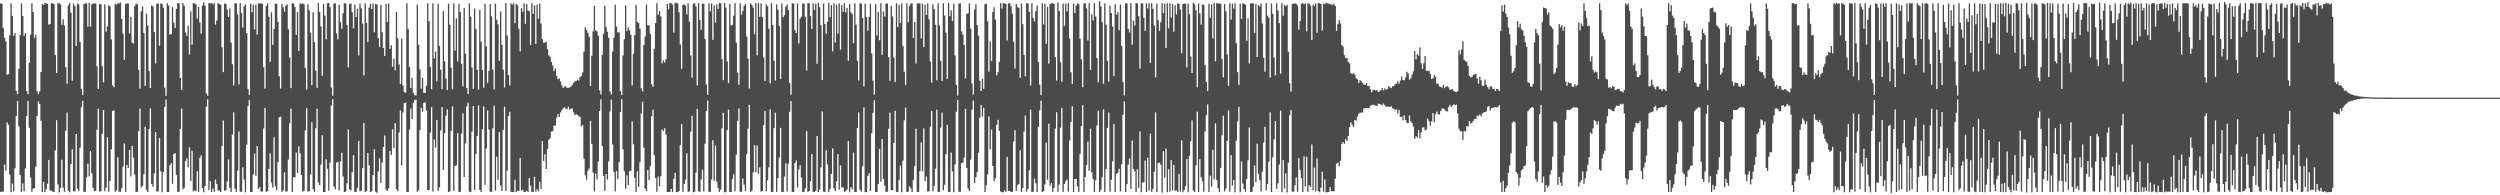 <?xml version="1.0" encoding="UTF-8"?>
<svg xmlns="http://www.w3.org/2000/svg" width="1920" height="150">
  <path d="M0 2.551h1v144.760H0zM1 2.948h1v144.459H1zM2 21.425h1v125.550H2zM3 28.921h1v97.563H3zM4 31.786h1v99.114H4zM5 57.455h1v36.546H5zM6 56.935h1v39.005H6zM7 27.075h1v107.030H7zM8 2.635h1v144.994H8zM9 12.176h1v128.799H9zM10 27.500h1v119.398H10zM11 25.405h1v103.906H11zM12 69.845h1v19.273H12zM13 72.302h1v5.301H13zM14 52.972h1v44.093H14zM15 26.951h1v107.416H15zM16 2.650h1v144.769H16zM17 12.363h1v128.498H17zM18 27.477h1v119.353H18zM19 25.421h1v103.903H19zM20 69.822h1v19.325H20zM21 72.295h1v5.321H21zM22 48.169h1v49.959H22zM23 26.659h1v109.545H23zM24 2.544h1v144.876H24zM25 9.219h1v135.681H25zM26 28.938h1v115.520H26zM27 26.613h1v101.260H27zM28 69.915h1v19.183H28zM29 72.330h1v5.515H29zM30 70.111h1v9.670H30zM31 55.335h1v37.462H31zM32 3.103h1v144.300H32zM33 3.718h1v135.950H33zM34 2.365h1v145.180H34zM35 2.555h1v142.676H35zM36 2.972h1v138.114H36zM37 18.975h1v103.827H37zM38 18.447h1v127.901H38zM39 2.439h1v143.909H39zM40 2.588h1v144.543H40zM41 3.147h1v144.260H41zM42 42.235h1v73.234H42zM43 56.064h1v36.231H43zM44 2.520h1v139.114H44zM45 2.379h1v145.451H45zM46 3.372h1v140.874H46zM47 19.004h1v103.659H47zM48 14.816h1v129.315H48zM49 19.634h1v127.719H49zM50 51.614h1v48.767H50zM51 64.186h1v22.249H51zM52 4.211h1v142.335H52zM53 2.498h1v145.175H53zM54 9.741h1v116.248H54zM55 62.006h1v52.637H55zM56 2.723h1v144.192H56zM57 4.710h1v142.352H57zM58 35.250h1v67.681H58zM59 2.757h1v142.072H59zM60 3.433h1v143.417H60zM61 32.271h1v81.197H61zM62 68.181h1v14.142H62zM63 72.978h1v4.546H63zM64 3.099h1v144.280H64zM65 2.560h1v144.739H65zM66 2.620h1v133.640H66zM67 20.394h1v105.338H67zM68 2.253h1v133.203H68zM69 20.429h1v95.556H69zM70 3.399h1v129.680H70zM71 2.691h1v141.584H71zM72 2.563h1v144.386H72zM73 2.735h1v143.864H73zM74 50.907h1v48.802H74zM75 68.303h1v15.178H75zM76 3.239h1v144.027H76zM77 3.250h1v143.404H77zM78 50.795h1v51.943H78zM79 63.219h1v21.325H79zM80 3.420h1v143.475H80zM81 24.254h1v119.890H81zM82 20.266h1v85.139H82zM83 4.093h1v143.179H83zM84 4.891h1v134.027H84zM85 30.260h1v84.481H85zM86 65.641h1v19.503H86zM87 66.934h1v17.875H87zM88 2.948h1v144.362H88zM89 3.698h1v142.394H89zM90 2.591h1v118.183H90zM91 2.580h1v144.721H91zM92 1.950h1v145.355H92zM93 14.486h1v130.151H93zM94 25.774h1v102.264H94zM95 45.997h1v64.203H95zM96 3.232h1v144.096H96zM97 2.513h1v124.193H97zM98 2.605h1v126.400H98zM99 25.698h1v89.555H99zM100 13.043h1v122.355H100zM101 32.692h1v79.351H101zM102 33.427h1v87.623H102zM103 4.744h1v129.348H103zM104 2.670h1v144.878H104zM105 3.311h1v143.999H105zM106 53.566h1v47.158H106zM107 68.099h1v15.219H107zM108 8.713h1v135.316H108zM109 4.965h1v137.754H109zM110 25.275h1v108.439H110zM111 65.930h1v31.395H111zM112 10.383h1v135.340H112zM113 19.635h1v127.827H113zM114 54.644h1v44.414H114zM115 67.567h1v15.621H115zM116 4.248h1v137.138H116zM117 4.937h1v138.478H117zM118 24.701h1v108.472H118zM119 48.682h1v52.872H119zM120 2.941h1v144.121H120zM121 2.673h1v144.395H121zM122 35.105h1v70.943H122zM123 2.605h1v129.049H123zM124 3.049h1v144.652H124zM125 5.881h1v126.177H125zM126 67.332h1v14.747H126zM127 73.647h1v2.855H127zM128 2.449h1v144.986H128zM129 4.267h1v143.185H129zM130 26.629h1v100.276H130zM131 26.187h1v99.052H131zM132 5.428h1v135.756H132zM133 17.381h1v100.946H133zM134 21.433h1v96.164H134zM135 6.848h1v127.401H135zM136 2.456h1v144.835H136zM137 2.511h1v144.750H137zM138 59.857h1v39.097H138zM139 69.139h1v14.292H139zM140 2.313h1v143.116H140zM141 4.419h1v139.853H141zM142 24.939h1v98.791H142zM143 27.568h1v93.979H143zM144 19.767h1v108.780H144zM145 41.886h1v71.272H145zM146 8.769h1v130.169H146zM147 34.313h1v81.433H147zM148 2.537h1v144.440H148zM149 2.579h1v143.661H149zM150 3.314h1v143.435H150zM151 14.147h1v117.231H151zM152 5.350h1v141.958H152zM153 17.352h1v103.875H153zM154 25.917h1v93.375H154zM155 4.314h1v140.042H155zM156 1.904h1v145.826H156zM157 4.401h1v138.485H157zM158 71.713h1v10.196H158zM159 73.491h1v2.870H159zM160 2.348h1v143.672H160zM161 2.552h1v136.578H161zM162 2.367h1v145.126H162zM163 3.397h1v141.404H163zM164 2.381h1v144.759H164zM165 18.925h1v118.995H165zM166 15.781h1v125.434H166zM167 2.543h1v143.788H167zM168 2.988h1v143.168H168zM169 3.703h1v143.735H169zM170 36.366h1v75.714H170zM171 55.404h1v37.221H171zM172 2.698h1v143.719H172zM173 3.019h1v143.164H173zM174 7.300h1v132.053H174zM175 12.969h1v109.519H175zM176 6.523h1v137.782H176zM177 32.843h1v114.569H177zM178 49.301h1v54.019H178zM179 65.490h1v20.794H179zM180 2.503h1v142.407H180zM181 2.599h1v144.799H181zM182 11.026h1v119.931H182zM183 64.938h1v36.106H183zM184 2.471h1v144.739H184zM185 10.001h1v137.500H185zM186 21.320h1v107.146H186zM187 4.881h1v133.112H187zM188 3.334h1v144.430H188zM189 25.514h1v85.649H189zM190 68.507h1v13.025H190zM191 72.972h1v3.797H191zM192 2.900h1v144.522H192zM193 9.368h1v138.102H193zM194 3.524h1v130.562H194zM195 22.652h1v95.256H195zM196 3.721h1v131.318H196zM197 26.598h1v85.531H197zM198 2.573h1v142.352H198zM199 2.650h1v141.112H199zM200 2.565h1v144.512H200zM201 3.134h1v143.890H201zM202 51.582h1v47.057H202zM203 68.024h1v14.929H203zM204 4.579h1v142.726H204zM205 2.582h1v144.205H205zM206 12.793h1v116.972H206zM207 47.495h1v70.264H207zM208 9.416h1v130.754H208zM209 34.488h1v109.526H209zM210 22.379h1v83.043H210zM211 2.638h1v140.432H211zM212 2.912h1v143.381H212zM213 16.772h1v107.805H213zM214 58.501h1v31.536H214zM215 68.037h1v21.529H215zM216 3.222h1v144.130H216zM217 5.685h1v140.375H217zM218 8.982h1v123.307H218zM219 4.435h1v142.573H219zM220 3.216h1v143.891H220zM221 22.486h1v99.965H221zM222 44.196h1v50.470H222zM223 67.706h1v15.754H223zM224 2.557h1v144.889H224zM225 2.544h1v133.414H225zM226 5.368h1v130.957H226zM227 26.792h1v90.338H227zM228 9.293h1v123.543H228zM229 39.059h1v73.347H229zM230 2.635h1v115.026H230zM231 3.103h1v131.243H231zM232 2.565h1v144.595H232zM233 3.337h1v143.293H233zM234 52.248h1v47.920H234zM235 68.762h1v14.312H235zM236 3.219h1v143.949H236zM237 7.890h1v138.976H237zM238 25.129h1v108.940H238zM239 65.457h1v28.458H239zM240 9.479h1v135.768H240zM241 32.408h1v114.882H241zM242 54.113h1v44.319H242zM243 67.423h1v16.044H243zM244 2.390h1v137.668H244zM245 9.164h1v132.900H245zM246 20.324h1v106.079H246zM247 58.214h1v45.595H247zM248 3.032h1v144.440H248zM249 12.053h1v135.464H249zM250 30.096h1v92.240H250zM251 2.565h1v127.024H251zM252 2.313h1v144.142H252zM253 5.582h1v119.230H253zM254 67.181h1v13.891H254zM255 73.596h1v2.456H255zM256 2.715h1v140.452H256zM257 2.541h1v142.783H257zM258 25.751h1v98.956H258zM259 30.188h1v94.002H259zM260 3.753h1v142.578H260zM261 16.994h1v106.990H261zM262 22.126h1v95.163H262zM263 10.136h1v125.413H263zM264 2.520h1v144.939H264zM265 2.627h1v144.519H265zM266 19.275h1v121.544H266zM267 51.782h1v47.637H267zM268 3.041h1v142.435H268zM269 2.757h1v143.575H269zM270 9.313h1v123.005H270zM271 21.734h1v97.468H271zM272 3.414h1v144.009H272zM273 13.165h1v134.209H273zM274 6.672h1v137.496H274zM275 42.479h1v65.838H275zM276 2.697h1v144.307H276zM277 6.405h1v139.966H277zM278 18.137h1v111.030H278zM279 57.944h1v36.394H279zM280 2.561h1v144.965H280zM281 17.643h1v129.107H281zM282 32.422h1v85.085H282zM283 5.865h1v121.132H283zM284 2.950h1v144.559H284zM285 7.012h1v139.886H285zM286 2.640h1v131.746H286zM287 24.847h1v89.746H287zM288 2.980h1v144.227H288zM289 3.415h1v144.596H289zM290 29.311h1v102.456H290zM291 36.099h1v85.449H291zM292 3.660h1v136.793H292zM293 24.734h1v100.150H293zM294 36.834h1v75.951H294zM295 42.998h1v61.095H295zM296 2.979h1v142.696H296zM297 16.855h1v129.764H297zM298 2.590h1v142.123H298zM299 37.514h1v78.325H299zM300 34.733h1v84.215H300zM301 51.256h1v48.047H301zM302 45.129h1v68.522H302zM303 54.001h1v40.501H303zM304 9.208h1v136.042H304zM305 29.400h1v117.588H305zM306 49.584h1v52.177H306zM307 64.501h1v20.261H307zM308 29.687h1v97.412H308zM309 65.618h1v20.743H309zM310 70.738h1v8.528H310zM311 71.175h1v7.667H311zM312 2.512h1v144.911H312zM313 22.364h1v125.002H313zM314 51.364h1v48.232H314zM315 67.596h1v15.702H315zM316 59.574h1v31.820H316zM317 71.287h1v7.651H317zM318 73.060h1v3.844H318zM319 73.347h1v3.199H319zM320 3.526h1v143.702H320zM321 34.423h1v111.644H321zM322 53.201h1v46.738H322zM323 68.105h1v14.725H323zM324 59.687h1v26.160H324zM325 71.299h1v7.634H325zM326 71.306h1v7.273H326zM327 65.736h1v19.030H327zM328 2.564h1v143.361H328zM329 16.305h1v129.683H329zM330 51.342h1v50.557H330zM331 68.481h1v13.913H331zM332 2.546h1v144.546H332zM333 44.849h1v62.303H333zM334 39.624h1v73.728H334zM335 62.478h1v29.653H335zM336 2.715h1v143.800H336zM337 35.158h1v108.690H337zM338 53.439h1v46.811H338zM339 68.485h1v13.635H339zM340 8.676h1v121.895H340zM341 47.097h1v55.110H341zM342 60.160h1v28.715H342zM343 69.147h1v14.833H343zM344 2.806h1v144.726H344zM345 18.981h1v127.865H345zM346 51.996h1v48.504H346zM347 68.578h1v13.114H347zM348 2.589h1v143.990H348zM349 38.882h1v88.597H349zM350 14.103h1v112.865H350zM351 47.301h1v54.996H351zM352 2.912h1v144.488H352zM353 9.309h1v138.048H353zM354 49.023h1v53.579H354zM355 66.303h1v20.733H355zM356 6.156h1v129.755H356zM357 41.144h1v68.887H357zM358 67.639h1v14.075H358zM359 72.181h1v6.639H359zM360 2.501h1v144.674H360zM361 12.753h1v134.820H361zM362 51.861h1v49.241H362zM363 68.216h1v13.184H363zM364 6.503h1v139.559H364zM365 22.339h1v95.824H365zM366 53.676h1v50.713H366zM367 68.685h1v12.249H367zM368 7.454h1v138.358H368zM369 31.965h1v115.489H369zM370 53.771h1v45.363H370zM371 67.322h1v14.433H371zM372 2.900h1v138.943H372zM373 35.586h1v78.524H373zM374 63.776h1v21.007H374zM375 54.426h1v45.104H375zM376 3.134h1v144.136H376zM377 12.540h1v134.876H377zM378 53.441h1v45.182H378zM379 68.681h1v12.520H379zM380 2.775h1v143.485H380zM381 15.197h1v105.180H381zM382 18.641h1v119.469H382zM383 46.804h1v54.511H383zM384 8.884h1v133.434H384zM385 34.444h1v112.183H385zM386 53.501h1v46.217H386zM387 67.143h1v14.812H387zM388 2.339h1v144.292H388zM389 27.223h1v103.856H389zM390 57.674h1v31.410H390zM391 65.491h1v20.393H391zM392 2.541h1v144.781H392zM393 3.570h1v143.919H393zM394 2.527h1v144.929H394zM395 17.786h1v120.375H395zM396 3.096h1v144.455H396zM397 4.037h1v142.461H397zM398 22.293h1v124.400H398zM399 39.511h1v81.804H399zM400 6.243h1v140.163H400zM401 9.021h1v136.717H401zM402 2.563h1v144.839H402zM403 18.266h1v129.050H403zM404 3.025h1v143.479H404zM405 8.183h1v139.246H405zM406 8.675h1v128.027H406zM407 34.532h1v107.889H407zM408 2.501h1v144.823H408zM409 10.795h1v136.744H409zM410 4.201h1v131.621H410zM411 33.784h1v113.353H411zM412 3.511h1v141.841H412zM413 14.391h1v132.511H413zM414 2.670h1v136.969H414zM415 18.063h1v127.095H415zM416 30.045h1v78.305H416zM417 32.902h1v90.719H417zM418 32.755h1v85.772H418zM419 32.005h1v97.765H419zM420 37.744h1v76.635H420zM421 42.450h1v64.856H421zM422 43.698h1v62.453H422zM423 47.470h1v53.626H423zM424 50.227h1v50.437H424zM425 54.590h1v41.881H425zM426 52.652h1v43.893H426zM427 58.197h1v32.163H427zM428 60.883h1v26.703H428zM429 60.174h1v29.744H429zM430 62.503h1v23.823H430zM431 65.537h1v19.138H431zM432 67.514h1v15.696H432zM433 66.490h1v15.795H433zM434 66.286h1v17.011H434zM435 67.490h1v16.450H435zM436 67.437h1v14.473H436zM437 67.181h1v16.947H437zM438 66.463h1v16.867H438zM439 65.265h1v18.120H439zM440 63.681h1v22.569H440zM441 62.582h1v25.726H441zM442 62.164h1v25.454H442zM443 61.157h1v27.150H443zM444 61.916h1v27.463H444zM445 59.161h1v30.593H445zM446 58.371h1v38.817H446zM447 55.598h1v40.464H447zM448 39.695h1v82.167H448zM449 20.980h1v113.680H449zM450 23.081h1v115.008H450zM451 25.094h1v106.182H451zM452 28.195h1v101.307H452zM453 66.049h1v26.769H453zM454 42.816h1v67.638H454zM455 24.054h1v108.498H455zM456 4.377h1v142.566H456zM457 23.275h1v110.169H457zM458 24.140h1v113.706H458zM459 27.407h1v96.699H459zM460 69.425h1v15.876H460zM461 72.466h1v3.931H461zM462 42.136h1v69.970H462zM463 25.960h1v109.040H463zM464 4.317h1v142.224H464zM465 20.792h1v112.848H465zM466 24.382h1v113.520H466zM467 29.051h1v94.907H467zM468 70.221h1v15.505H468zM469 72.545h1v3.934H469zM470 39.689h1v71.323H470zM471 29.000h1v103.031H471zM472 3.604h1v143.463H472zM473 20.437h1v110.984H473zM474 24.791h1v112.727H474zM475 25.012h1v99.471H475zM476 69.981h1v15.986H476zM477 72.930h1v3.177H477zM478 42.615h1v72.126H478zM479 30.017h1v101.518H479zM480 4.230h1v140.737H480zM481 23.920h1v110.735H481zM482 20.977h1v121.363H482zM483 23.286h1v108.229H483zM484 26.802h1v104.311H484zM485 65.648h1v27.591H485zM486 41.331h1v69.502H486zM487 26.871h1v109.698H487zM488 3.797h1v143.625H488zM489 16.889h1v114.577H489zM490 17.703h1v125.755H490zM491 21.921h1v102.631H491zM492 67.784h1v19.303H492zM493 70.174h1v7.968H493zM494 34.664h1v78.773H494zM495 27.981h1v117.012H495zM496 3.544h1v143.224H496zM497 19.277h1v111.358H497zM498 19.511h1v118.894H498zM499 26.019h1v101.342H499zM500 64.783h1v24.534H500zM501 66.647h1v17.553H501zM502 37.532h1v81.627H502zM503 17.702h1v119.005H503zM504 2.381h1v144.897H504zM505 11.345h1v124.337H505zM506 8.496h1v134.471H506zM507 12.657h1v122.712H507zM508 48.641h1v50.770H508zM509 46.268h1v54.379H509zM510 47.959h1v50.559H510zM511 45.409h1v57.962H511zM512 3.019h1v144.426H512zM513 7.222h1v140.301H513zM514 2.248h1v145.031H514zM515 2.565h1v142.597H515zM516 3.363h1v144.214H516zM517 25.089h1v112.246H517zM518 1.998h1v130.766H518zM519 2.431h1v145.058H519zM520 2.619h1v144.927H520zM521 9.395h1v137.345H521zM522 34.214h1v77.131H522zM523 52.840h1v42.349H523zM524 3.821h1v143.535H524zM525 3.324h1v137.926H525zM526 4.254h1v133.710H526zM527 11.073h1v106.629H527zM528 2.445h1v144.923H528zM529 16.585h1v130.415H529zM530 42.560h1v58.622H530zM531 59.623h1v29.307H531zM532 2.818h1v144.841H532zM533 2.465h1v144.683H533zM534 4.943h1v127.649H534zM535 65.618h1v18.013H535zM536 2.366h1v144.563H536zM537 15.308h1v131.995H537zM538 22.913h1v114.935H538zM539 2.800h1v127.527H539zM540 2.884h1v144.123H540zM541 29.894h1v80.367H541zM542 64.865h1v20.476H542zM543 72.861h1v4.299H543zM544 2.561h1v144.790H544zM545 8.731h1v138.628H545zM546 2.591h1v135.259H546zM547 30.594h1v77.079H547zM548 4.205h1v134.663H548zM549 17.425h1v94.378H549zM550 3.302h1v136.326H550zM551 6.838h1v137.469H551zM552 2.283h1v145.144H552zM553 2.478h1v143.179H553zM554 45.414h1v53.137H554zM555 61.613h1v25.039H555zM556 2.389h1v145.354H556zM557 5.894h1v141.463H557zM558 47.196h1v52.701H558zM559 63.766h1v20.428H559zM560 2.948h1v144.522H560zM561 19.574h1v127.868H561zM562 18.980h1v118.431H562zM563 12.103h1v121.693H563zM564 2.418h1v144.522H564zM565 32.815h1v85.922H565zM566 55.742h1v37.090H566zM567 65.098h1v18.096H567zM568 2.612h1v144.673H568zM569 11.268h1v136.026H569zM570 8.337h1v128.727H570zM571 4.406h1v137.346H571zM572 3.277h1v143.391H572zM573 27.989h1v90.431H573zM574 44.970h1v53.880H574zM575 67.919h1v12.625H575zM576 2.548h1v144.834H576zM577 3.845h1v142.554H577zM578 5.954h1v126.413H578zM579 26.361h1v85.082H579zM580 2.415h1v129.802H580zM581 42.392h1v69.500H581zM582 2.512h1v130.957H582zM583 12.981h1v115.606H583zM584 2.591h1v144.535H584zM585 13.030h1v133.664H585zM586 44.181h1v51.983H586zM587 62.283h1v22.879H587zM588 3.200h1v143.649H588zM589 4.746h1v133.736H589zM590 21.983h1v106.470H590zM591 64.023h1v19.991H591zM592 2.467h1v144.989H592zM593 19.221h1v128.122H593zM594 46.755h1v51.635H594zM595 61.871h1v24.688H595zM596 3.363h1v144.045H596zM597 7.451h1v129.266H597zM598 19.986h1v101.063H598zM599 60.569h1v37.626H599zM600 2.832h1v144.551H600zM601 13.219h1v134.199H601zM602 11.702h1v123.876H602zM603 5.050h1v120.353H603zM604 3.348h1v143.681H604zM605 7.725h1v117.962H605zM606 63.647h1v22.209H606zM607 72.718h1v4.891H607zM608 2.513h1v144.861H608zM609 2.787h1v144.676H609zM610 23.178h1v102.120H610zM611 25.412h1v97.880H611zM612 2.585h1v141.456H612zM613 33.387h1v96.667H613zM614 14.272h1v112.592H614zM615 12.795h1v123.647H615zM616 2.716h1v144.844H616zM617 2.764h1v144.558H617zM618 12.801h1v131.861H618zM619 54.178h1v46.499H619zM620 2.506h1v144.975H620zM621 2.569h1v144.099H621zM622 12.412h1v126.801H622zM623 22.329h1v95.941H623zM624 2.557h1v144.697H624zM625 7.626h1v139.808H625zM626 2.738h1v143.816H626zM627 49.003h1v55.458H627zM628 2.197h1v145.242H628zM629 5.498h1v140.130H629zM630 19.425h1v109.101H630zM631 61.453h1v24.177H631zM632 2.687h1v144.540H632zM633 18.363h1v129.098H633zM634 25.885h1v89.520H634zM635 16.708h1v109.503H635zM636 2.288h1v145.267H636zM637 13.210h1v132.042H637zM638 3.953h1v129.608H638zM639 39.420h1v74.544H639zM640 2.552h1v142.142H640zM641 32.648h1v114.070H641zM642 3.511h1v135.657H642zM643 25.922h1v92.401H643zM644 2.633h1v142.973H644zM645 38.134h1v88.937H645zM646 4.000h1v140.000H646zM647 9.075h1v134.781H647zM648 2.442h1v144.875H648zM649 9.499h1v137.395H649zM650 6.048h1v139.513H650zM651 46.571h1v61.792H651zM652 3.085h1v144.621H652zM653 9.357h1v134.407H653zM654 10.874h1v134.620H654zM655 33.283h1v84.035H655zM656 2.530h1v144.901H656zM657 18.887h1v128.566H657zM658 46.677h1v51.614H658zM659 61.790h1v24.545H659zM660 2.432h1v143.169H660zM661 2.844h1v144.380H661zM662 13.750h1v113.938H662zM663 66.287h1v16.324H663zM664 2.691h1v144.850H664zM665 13.100h1v134.464H665zM666 23.543h1v111.581H666zM667 13.011h1v120.013H667zM668 2.852h1v143.835H668zM669 41.042h1v61.235H669zM670 61.982h1v24.712H670zM671 72.730h1v4.199H671zM672 3.179h1v144.214H672zM673 27.308h1v120.133H673zM674 9.195h1v132.204H674zM675 30.948h1v83.380H675zM676 2.456h1v137.103H676zM677 42.065h1v64.594H677zM678 8.819h1v128.601H678zM679 12.740h1v129.946H679zM680 2.718h1v144.790H680zM681 2.648h1v144.508H681zM682 43.920h1v55.005H682zM683 62.072h1v24.516H683zM684 4.358h1v141.735H684zM685 12.594h1v133.412H685zM686 44.224h1v65.437H686zM687 63.090h1v21.933H687zM688 2.444h1v144.892H688zM689 20.665h1v126.831H689zM690 3.685h1v134.467H690zM691 17.641h1v109.603H691zM692 2.604h1v145.057H692zM693 35.478h1v87.885H693zM694 55.076h1v37.328H694zM695 65.309h1v17.362H695zM696 2.558h1v144.915H696zM697 17.027h1v130.222H697zM698 4.489h1v138.566H698zM699 2.697h1v141.890H699zM700 2.566h1v144.934H700zM701 29.252h1v108.874H701zM702 16.953h1v110.618H702zM703 48.845h1v49.966H703zM704 2.609h1v144.855H704zM705 2.547h1v144.797H705zM706 2.575h1v128.926H706zM707 29.496h1v79.808H707zM708 2.855h1v128.673H708zM709 36.169h1v62.453H709zM710 3.644h1v135.499H710zM711 11.396h1v124.236H711zM712 2.608h1v144.411H712zM713 14.859h1v132.140H713zM714 47.282h1v50.000H714zM715 63.477h1v21.697H715zM716 3.256h1v143.563H716zM717 7.038h1v135.597H717zM718 19.047h1v110.585H718zM719 61.763h1v22.409H719zM720 2.504h1v144.736H720zM721 19.588h1v127.818H721zM722 46.831h1v51.228H722zM723 62.171h1v24.241H723zM724 2.509h1v143.609H724zM725 11.944h1v129.967H725zM726 25.073h1v93.337H726zM727 60.557h1v35.392H727zM728 2.414h1v144.877H728zM729 12.465h1v135.102H729zM730 7.816h1v109.362H730zM731 16.190h1v115.514H731zM732 2.841h1v144.869H732zM733 42.583h1v83.643H733zM734 65.292h1v20.585H734zM735 73.422h1v3.278H735zM736 2.646h1v144.664H736zM737 2.564h1v144.795H737zM738 24.046h1v101.311H738zM739 26.618h1v98.192H739zM740 34.602h1v86.562H740zM741 60.247h1v23.352H741zM742 10.701h1v118.229H742zM743 10.097h1v134.639H743zM744 2.521h1v144.265H744zM745 21.922h1v100.745H745zM746 64.172h1v20.017H746zM747 72.722h1v4.487H747zM748 7.332h1v133.142H748zM749 3.183h1v132.781H749zM750 19.291h1v112.681H750zM751 27.462h1v89.873H751zM752 61.980h1v28.363H752zM753 69.919h1v10.747H753zM754 60.507h1v29.009H754zM755 68.130h1v14.737H755zM756 3.231h1v144.243H756zM757 2.845h1v139.476H757zM758 16.405h1v117.548H758zM759 55.060h1v34.258H759zM760 31.814h1v82.818H760zM761 46.966h1v52.546H761zM762 9.267h1v118.211H762zM763 5.507h1v133.604H763zM764 15.030h1v121.922H764zM765 57.886h1v38.005H765zM766 55.510h1v36.497H766zM767 47.446h1v53.107H767zM768 2.460h1v144.552H768zM769 6.497h1v141.052H769zM770 2.456h1v145.294H770zM771 2.486h1v143.679H771zM772 3.070h1v144.201H772zM773 31.018h1v89.518H773zM774 2.738h1v143.923H774zM775 2.356h1v144.316H775zM776 4.788h1v142.657H776zM777 10.427h1v136.842H777zM778 32.098h1v76.615H778zM779 52.585h1v47.391H779zM780 3.057h1v143.570H780zM781 5.525h1v136.688H781zM782 5.915h1v135.289H782zM783 59.769h1v55.571H783zM784 2.797h1v144.679H784zM785 18.513h1v125.801H785zM786 42.294h1v58.763H786zM787 58.570h1v30.154H787zM788 2.355h1v144.716H788zM789 2.693h1v142.241H789zM790 9.097h1v121.725H790zM791 65.693h1v18.556H791zM792 2.519h1v144.882H792zM793 13.649h1v133.601H793zM794 16.398h1v120.787H794zM795 8.544h1v132.129H795zM796 4.200h1v143.255H796zM797 47.655h1v49.842H797zM798 64.898h1v19.856H798zM799 72.887h1v4.458H799zM800 2.547h1v144.971H800zM801 18.745h1v128.095H801zM802 2.861h1v138.844H802zM803 33.661h1v75.872H803zM804 5.393h1v132.707H804zM805 48.869h1v46.103H805zM806 3.158h1v139.428H806zM807 2.551h1v138.082H807zM808 2.315h1v144.930H808zM809 3.108h1v141.245H809zM810 43.901h1v54.831H810zM811 61.865h1v24.304H811zM812 1.839h1v145.554H812zM813 8.400h1v133.435H813zM814 47.787h1v50.291H814zM815 62.777h1v20.220H815zM816 2.756h1v144.683H816zM817 19.830h1v121.412H817zM818 2.864h1v136.385H818zM819 8.697h1v129.108H819zM820 2.374h1v144.699H820zM821 29.704h1v78.247H821zM822 55.448h1v38.238H822zM823 64.526h1v17.073H823zM824 2.771h1v144.728H824zM825 10.091h1v127.309H825zM826 4.281h1v133.162H826zM827 2.567h1v140.581H827zM828 3.152h1v144.251H828zM829 29.626h1v88.634H829zM830 45.467h1v51.364H830zM831 66.925h1v13.796H831zM832 2.675h1v144.709H832zM833 2.556h1v133.399H833zM834 6.387h1v120.283H834zM835 31.082h1v77.657H835zM836 2.533h1v128.587H836zM837 53.664h1v45.267H837zM838 11.023h1v121.224H838zM839 15.689h1v121.830H839zM840 2.527h1v144.915H840zM841 12.762h1v125.756H841zM842 44.519h1v51.876H842zM843 63.144h1v21.914H843zM844 0.902h1v146.573H844zM845 4.922h1v140.720H845zM846 17.016h1v118.990H846zM847 64.269h1v19.656H847zM848 2.540h1v144.922H848zM849 19.001h1v110.914H849zM850 46.878h1v51.325H850zM851 62.645h1v23.760H851zM852 4.185h1v143.041H852zM853 10.099h1v127.977H853zM854 20.319h1v103.619H854zM855 58.450h1v36.713H855zM856 3.232h1v144.238H856zM857 11.318h1v122.180H857zM858 9.295h1v123.407H858zM859 23.198h1v106.441H859zM860 3.424h1v143.448H860zM861 35.363h1v90.718H861zM862 62.888h1v25.169H862zM863 73.172h1v4.636H863zM864 2.452h1v145.024H864zM865 2.684h1v138.803H865zM866 22.141h1v104.395H866zM867 24.871h1v96.767H867zM868 2.402h1v142.741H868zM869 34.400h1v73.564H869zM870 15.895h1v113.845H870zM871 19.648h1v111.799H871zM872 2.562h1v144.876H872zM873 2.512h1v127.489H873zM874 12.488h1v131.817H874zM875 52.661h1v48.309H875zM876 2.592h1v144.996H876zM877 2.616h1v137.566H877zM878 13.787h1v126.171H878zM879 23.719h1v99.674H879zM880 2.534h1v144.903H880zM881 6.436h1v114.711H881zM882 2.558h1v143.828H882zM883 48.385h1v54.204H883zM884 2.379h1v144.965H884zM885 6.784h1v138.327H885zM886 19.423h1v112.445H886zM887 59.389h1v26.947H887zM888 2.795h1v144.782H888zM889 15.542h1v109.657H889zM890 23.781h1v101.122H890zM891 17.029h1v109.560H891zM892 2.348h1v145.629H892zM893 10.068h1v106.066H893zM894 2.883h1v133.584H894zM895 36.933h1v77.153H895zM896 2.504h1v145.086H896zM897 21.711h1v108.289H897zM898 2.511h1v144.693H898zM899 13.411h1v109.567H899zM900 3.055h1v143.219H900zM901 24.289h1v102.411H901zM902 4.056h1v142.462H902zM903 11.000h1v135.248H903zM904 2.601h1v144.901H904zM905 2.990h1v130.501H905zM906 7.330h1v139.929H906zM907 40.833h1v66.954H907zM908 3.055h1v144.627H908zM909 2.669h1v143.261H909zM910 2.921h1v139.910H910zM911 51.805h1v70.272H911zM912 2.640h1v145.019H912zM913 10.835h1v108.831H913zM914 43.435h1v64.983H914zM915 56.064h1v36.354H915zM916 2.128h1v144.260H916zM917 3.375h1v144.022H917zM918 7.860h1v119.161H918zM919 66.990h1v18.772H919zM920 2.732h1v144.711H920zM921 10.383h1v111.820H921zM922 18.913h1v117.225H922zM923 3.482h1v135.712H923zM924 3.671h1v143.520H924zM925 50.041h1v50.812H925zM926 62.976h1v25.555H926zM927 69.871h1v10.291H927zM928 2.890h1v144.601H928zM929 13.746h1v121.159H929zM930 3.263h1v140.017H930zM931 29.440h1v85.546H931zM932 2.251h1v135.551H932zM933 47.176h1v47.615H933zM934 2.396h1v135.916H934zM935 2.647h1v141.929H935zM936 2.642h1v144.902H936zM937 2.869h1v126.044H937zM938 45.224h1v58.653H938zM939 59.419h1v29.502H939zM940 3.108h1v143.943H940zM941 8.701h1v136.069H941zM942 41.787h1v66.451H942zM943 66.041h1v18.730H943zM944 2.459h1v144.777H944zM945 15.085h1v103.994H945zM946 2.709h1v139.831H946zM947 6.581h1v131.611H947zM948 2.546h1v145.121H948zM949 33.228h1v74.758H949zM950 55.415h1v37.744H950zM951 65.199h1v16.899H951zM952 2.837h1v144.814H952zM953 14.488h1v109.556H953zM954 2.416h1v138.520H954zM955 2.970h1v142.171H955zM956 3.605h1v143.598H956zM957 31.366h1v106.071H957zM958 14.054h1v109.134H958zM959 48.688h1v49.132H959zM960 2.681h1v144.780H960zM961 2.483h1v144.798H961zM962 2.629h1v140.787H962zM963 25.294h1v101.819H963zM964 3.109h1v136.927H964zM965 43.858h1v66.496H965zM966 3.972h1v129.381H966zM967 5.087h1v133.185H967zM968 2.823h1v144.043H968zM969 18.100h1v113.703H969zM970 44.283h1v65.238H970zM971 55.097h1v42.234H971zM972 2.458h1v143.851H972zM973 11.972h1v129.378H973zM974 13.594h1v110.640H974zM975 59.606h1v26.615H975zM976 2.586h1v144.857H976zM977 10.648h1v110.067H977zM978 44.156h1v62.803H978zM979 57.863h1v35.072H979zM980 2.500h1v142.485H980zM981 8.162h1v132.688H981zM982 17.772h1v108.533H982zM983 56.591h1v28.279H983zM984 2.525h1v145.094H984zM985 12.065h1v110.846H985zM986 3.773h1v140.960H986zM987 4.694h1v128.437H987zM988 3.670h1v144.129H988zM989 39.774h1v85.155H989zM990 63.888h1v24.551H990zM991 70.411h1v13.993H991zM992 3.020h1v144.120H992zM993 2.689h1v144.500H993zM994 2.556h1v139.848H994zM995 2.929h1v133.369H995zM996 4.176h1v143.118H996zM997 22.777h1v98.700H997zM998 16.235h1v114.372H998zM999 2.793h1v133.940H999zM1000 2.353h1v145.143H1000zM1001 3.261h1v116.759H1001zM1002 2.518h1v140.713H1002zM1003 24.072h1v96.322H1003zM1004 2.441h1v144.923H1004zM1005 2.918h1v139.274H1005zM1006 4.328h1v139.273H1006zM1007 30.640h1v80.259H1007zM1008 3.562h1v142.679H1008zM1009 4.729h1v123.966H1009zM1010 2.558h1v144.546H1010zM1011 25.192h1v96.533H1011zM1012 2.441h1v144.307H1012zM1013 2.513h1v145.150H1013zM1014 3.098h1v141.071H1014zM1015 23.457h1v108.453H1015zM1016 2.721h1v144.525H1016zM1017 3.298h1v134.573H1017zM1018 2.065h1v145.729H1018zM1019 2.508h1v145.041H1019zM1020 2.858h1v144.617H1020zM1021 3.195h1v140.508H1021zM1022 3.260h1v143.552H1022zM1023 3.886h1v142.952H1023zM1024 2.827h1v144.074H1024zM1025 4.575h1v132.584H1025zM1026 23.734h1v101.971H1026zM1027 18.638h1v106.308H1027zM1028 15.454h1v112.268H1028zM1029 17.992h1v105.555H1029zM1030 34.629h1v75.873H1030zM1031 35.845h1v73.209H1031zM1032 42.396h1v68.027H1032zM1033 44.657h1v62.216H1033zM1034 44.437h1v63.828H1034zM1035 47.614h1v56.834H1035zM1036 48.729h1v48.802H1036zM1037 56.228h1v37.737H1037zM1038 57.010h1v38.727H1038zM1039 56.137h1v41.534H1039zM1040 57.344h1v34.797H1040zM1041 60.013h1v32.654H1041zM1042 60.994h1v28.646H1042zM1043 63.812h1v23.704H1043zM1044 61.668h1v24.751H1044zM1045 62.389h1v24.294H1045zM1046 63.639h1v22.582H1046zM1047 64.940h1v18.353H1047zM1048 65.185h1v17.909H1048zM1049 63.626h1v19.564H1049zM1050 66.120h1v16.831H1050zM1051 65.970h1v16.972H1051zM1052 68.621h1v12.622H1052zM1053 70.839h1v9.760H1053zM1054 69.233h1v11.156H1054zM1055 68.790h1v11.973H1055zM1056 69.528h1v11.596H1056zM1057 69.069h1v12.499H1057zM1058 70.616h1v8.920H1058zM1059 70.130h1v9.702H1059zM1060 69.239h1v11.080H1060zM1061 67.570h1v13.334H1061zM1062 69.475h1v10.047H1062zM1063 67.819h1v13.088H1063zM1064 68.956h1v13.126H1064zM1065 68.373h1v13.216H1065zM1066 66.259h1v15.813H1066zM1067 67.074h1v14.886H1067zM1068 67.698h1v13.990H1068zM1069 66.313h1v16.839H1069zM1070 65.981h1v17.640H1070zM1071 64.720h1v19.988H1071zM1072 64.234h1v19.616H1072zM1073 62.481h1v24.752H1073zM1074 64.287h1v20.067H1074zM1075 61.863h1v27.997H1075zM1076 58.753h1v30.857H1076zM1077 61.576h1v30.865H1077zM1078 61.573h1v27.016H1078zM1079 59.490h1v32.730H1079zM1080 55.162h1v38.971H1080zM1081 56.301h1v38.234H1081zM1082 61.193h1v27.491H1082zM1083 60.142h1v33.047H1083zM1084 57.378h1v37.156H1084zM1085 54.772h1v42.417H1085zM1086 39.192h1v67.406H1086zM1087 45.544h1v58.996H1087zM1088 41.529h1v64.118H1088zM1089 42.730h1v57.097H1089zM1090 36.440h1v69.655H1090zM1091 48.639h1v53.105H1091zM1092 52.946h1v45.052H1092zM1093 48.643h1v49.092H1093zM1094 42.934h1v57.147H1094zM1095 54.343h1v45.157H1095zM1096 54.630h1v36.438H1096zM1097 54.243h1v38.873H1097zM1098 56.810h1v39.681H1098zM1099 60.610h1v32.503H1099zM1100 60.194h1v26.621H1100zM1101 57.688h1v36.125H1101zM1102 59.096h1v28.599H1102zM1103 64.271h1v21.453H1103zM1104 64.223h1v23.431H1104zM1105 66.295h1v21.795H1105zM1106 66.709h1v18.579H1106zM1107 67.377h1v16.020H1107zM1108 65.209h1v18.087H1108zM1109 67.739h1v16.306H1109zM1110 66.633h1v18.728H1110zM1111 66.249h1v19.292H1111zM1112 67.066h1v15.213H1112zM1113 69.007h1v11.556H1113zM1114 68.687h1v13.452H1114zM1115 68.495h1v12.646H1115zM1116 69.802h1v10.346H1116zM1117 70.455h1v10.368H1117zM1118 70.813h1v9.509H1118zM1119 70.036h1v17.218H1119zM1120 38.548h1v60.367H1120zM1121 41.745h1v59.086H1121zM1122 38.040h1v62.745H1122zM1123 31.734h1v75.622H1123zM1124 45.873h1v54.778H1124zM1125 47.061h1v53.903H1125zM1126 47.446h1v49.462H1126zM1127 50.704h1v46.500H1127zM1128 58.263h1v34.767H1128zM1129 59.395h1v35.437H1129zM1130 59.134h1v35.332H1130zM1131 57.622h1v35.176H1131zM1132 56.964h1v34.432H1132zM1133 56.668h1v34.496H1133zM1134 60.276h1v28.333H1134zM1135 64.287h1v24.878H1135zM1136 58.869h1v28.972H1136zM1137 61.739h1v27.744H1137zM1138 65.882h1v21.194H1138zM1139 65.897h1v20.492H1139zM1140 61.123h1v24.953H1140zM1141 65.086h1v20.543H1141zM1142 66.948h1v15.162H1142zM1143 68.566h1v12.833H1143zM1144 66.527h1v18.335H1144zM1145 66.317h1v16.715H1145zM1146 68.318h1v14.470H1146zM1147 68.244h1v14.281H1147zM1148 69.851h1v12.296H1148zM1149 68.151h1v14.373H1149zM1150 68.652h1v13.415H1150zM1151 69.859h1v10.731H1151zM1152 23.740h1v116.345H1152zM1153 4.237h1v143.229H1153zM1154 8.980h1v129.809H1154zM1155 3.534h1v143.880H1155zM1156 10.419h1v134.242H1156zM1157 13.072h1v129.402H1157zM1158 21.219h1v111.467H1158zM1159 26.384h1v100.678H1159zM1160 42.854h1v74.925H1160zM1161 55.935h1v38.163H1161zM1162 54.718h1v38.490H1162zM1163 52.207h1v41.727H1163zM1164 34.732h1v97.307H1164zM1165 16.194h1v117.497H1165zM1166 21.109h1v121.406H1166zM1167 18.212h1v118.234H1167zM1168 22.557h1v108.357H1168zM1169 23.572h1v106.224H1169zM1170 27.467h1v100.146H1170zM1171 32.493h1v94.564H1171zM1172 35.924h1v76.377H1172zM1173 63.187h1v22.370H1173zM1174 63.752h1v20.399H1174zM1175 66.496h1v16.529H1175zM1176 66.637h1v15.572H1176zM1177 64.454h1v18.296H1177zM1178 32.547h1v91.619H1178zM1179 22.293h1v115.131H1179zM1180 25.516h1v114.140H1180zM1181 27.044h1v104.678H1181zM1182 48.967h1v38.555H1182zM1183 69.414h1v11.292H1183zM1184 16.997h1v123.283H1184zM1185 5.809h1v129.836H1185zM1186 6.243h1v141.261H1186zM1187 6.549h1v135.517H1187zM1188 11.376h1v132.587H1188zM1189 9.534h1v133.109H1189zM1190 19.550h1v114.463H1190zM1191 20.700h1v109.763H1191zM1192 22.126h1v98.162H1192zM1193 56.825h1v36.558H1193zM1194 55.651h1v37.555H1194zM1195 52.122h1v42.098H1195zM1196 34.215h1v107.837H1196zM1197 18.367h1v117.534H1197zM1198 20.937h1v119.329H1198zM1199 19.294h1v123.573H1199zM1200 23.589h1v108.708H1200zM1201 20.339h1v99.244H1201zM1202 62.616h1v29.405H1202zM1203 65.915h1v18.503H1203zM1204 63.269h1v21.179H1204zM1205 63.811h1v20.778H1205zM1206 63.875h1v19.929H1206zM1207 66.523h1v16.394H1207zM1208 66.725h1v15.481H1208zM1209 64.570h1v18.076H1209zM1210 66.276h1v16.097H1210zM1211 65.252h1v17.487H1211zM1212 17.157h1v126.125H1212zM1213 23.356h1v116.637H1213zM1214 18.072h1v120.268H1214zM1215 19.946h1v111.782H1215zM1216 2.562h1v138.661H1216zM1217 8.328h1v128.653H1217zM1218 13.994h1v117.738H1218zM1219 20.003h1v106.506H1219zM1220 19.670h1v101.005H1220zM1221 47.091h1v54.703H1221zM1222 43.197h1v59.635H1222zM1223 53.599h1v45.037H1223zM1224 55.755h1v36.472H1224zM1225 54.903h1v38.304H1225zM1226 55.564h1v40.304H1226zM1227 60.747h1v32.365H1227zM1228 2.568h1v127.600H1228zM1229 7.715h1v123.414H1229zM1230 24.986h1v96.656H1230zM1231 27.589h1v90.575H1231zM1232 30.317h1v85.441H1232zM1233 60.559h1v34.187H1233zM1234 61.075h1v28.236H1234zM1235 67.388h1v16.224H1235zM1236 66.682h1v17.201H1236zM1237 67.851h1v16.518H1237zM1238 66.164h1v19.212H1238zM1239 66.621h1v18.777H1239zM1240 69.190h1v13.434H1240zM1241 68.933h1v12.139H1241zM1242 68.183h1v13.126H1242zM1243 68.313h1v12.975H1243zM1244 69.949h1v9.704H1244zM1245 70.200h1v10.095H1245zM1246 71.049h1v8.657H1246zM1247 69.075h1v18.116H1247zM1248 2.527h1v134.294H1248zM1249 4.065h1v137.620H1249zM1250 2.496h1v135.168H1250zM1251 8.237h1v122.784H1251zM1252 20.376h1v110.320H1252zM1253 22.042h1v108.609H1253zM1254 50.177h1v50.996H1254zM1255 48.563h1v49.383H1255zM1256 54.450h1v39.805H1256zM1257 59.114h1v35.723H1257zM1258 59.214h1v35.308H1258zM1259 57.646h1v35.136H1259zM1260 6.474h1v124.909H1260zM1261 12.756h1v124.792H1261zM1262 20.164h1v108.561H1262zM1263 27.561h1v97.348H1263zM1264 27.815h1v91.708H1264zM1265 42.520h1v56.189H1265zM1266 66.445h1v20.709H1266zM1267 65.836h1v20.464H1267zM1268 61.109h1v24.965H1268zM1269 65.084h1v20.517H1269zM1270 66.935h1v15.183H1270zM1271 68.581h1v12.684H1271zM1272 66.524h1v18.354H1272zM1273 66.310h1v16.723H1273zM1274 68.547h1v14.235H1274zM1275 68.226h1v14.290H1275zM1276 69.859h1v12.266H1276zM1277 68.136h1v14.381H1277zM1278 68.661h1v13.402H1278zM1279 69.870h1v10.715H1279zM1280 19.234h1v121.974H1280zM1281 2.439h1v145.017H1281zM1282 8.795h1v129.495H1282zM1283 3.971h1v143.506H1283zM1284 12.006h1v132.244H1284zM1285 13.751h1v127.784H1285zM1286 21.327h1v112.623H1286zM1287 27.031h1v99.010H1287zM1288 42.358h1v74.673H1288zM1289 55.969h1v37.337H1289zM1290 54.540h1v37.934H1290zM1291 51.888h1v41.721H1291zM1292 34.728h1v97.719H1292zM1293 16.096h1v117.804H1293zM1294 21.154h1v121.404H1294zM1295 18.087h1v117.829H1295zM1296 23.379h1v107.669H1296zM1297 23.449h1v106.476H1297zM1298 27.600h1v99.625H1298zM1299 32.449h1v94.705H1299zM1300 46.010h1v66.426H1300zM1301 63.029h1v22.346H1301zM1302 63.817h1v20.274H1302zM1303 66.491h1v16.698H1303zM1304 66.673h1v15.461H1304zM1305 64.470h1v18.185H1305zM1306 30.534h1v93.702H1306zM1307 22.262h1v115.236H1307zM1308 25.448h1v114.318H1308zM1309 26.966h1v104.755H1309zM1310 48.992h1v38.353H1310zM1311 69.290h1v11.312H1311zM1312 16.836h1v123.340H1312zM1313 6.474h1v128.813H1313zM1314 6.088h1v141.426H1314zM1315 5.807h1v136.178H1315zM1316 9.055h1v136.548H1316zM1317 9.638h1v133.246H1317zM1318 19.453h1v114.257H1318zM1319 20.552h1v109.840H1319zM1320 22.091h1v98.633H1320zM1321 57.369h1v35.624H1321zM1322 55.736h1v37.905H1322zM1323 52.015h1v41.839H1323zM1324 32.611h1v111.244H1324zM1325 17.938h1v119.425H1325zM1326 20.607h1v119.878H1326zM1327 19.197h1v123.486H1327zM1328 26.861h1v105.066H1328zM1329 20.356h1v99.346H1329zM1330 62.518h1v29.142H1330zM1331 65.773h1v18.727H1331zM1332 63.343h1v21.168H1332zM1333 63.728h1v20.807H1333zM1334 63.923h1v20.159H1334zM1335 66.295h1v16.709H1335zM1336 66.656h1v15.494H1336zM1337 64.397h1v18.253H1337zM1338 66.070h1v16.044H1338zM1339 65.516h1v17.339H1339zM1340 34.804h1v99.241H1340zM1341 23.210h1v116.006H1341zM1342 23.768h1v110.330H1342zM1343 19.849h1v111.518H1343zM1344 2.595h1v139.029H1344zM1345 8.722h1v128.830H1345zM1346 13.645h1v118.156H1346zM1347 19.812h1v106.735H1347zM1348 18.652h1v101.862H1348zM1349 46.172h1v56.806H1349zM1350 43.210h1v58.396H1350zM1351 54.743h1v43.868H1351zM1352 55.408h1v36.243H1352zM1353 55.433h1v37.014H1353zM1354 57.766h1v38.216H1354zM1355 60.182h1v33.192H1355zM1356 2.550h1v126.534H1356zM1357 6.689h1v124.580H1357zM1358 23.683h1v96.713H1358zM1359 27.758h1v89.235H1359zM1360 30.315h1v86.611H1360zM1361 60.126h1v34.713H1361zM1362 62.028h1v26.607H1362zM1363 66.450h1v16.921H1363zM1364 65.178h1v18.026H1364zM1365 68.197h1v15.778H1365zM1366 66.083h1v19.308H1366zM1367 66.157h1v19.363H1367zM1368 68.800h1v12.348H1368zM1369 69.194h1v11.492H1369zM1370 68.335h1v13.945H1370zM1371 68.572h1v12.957H1371zM1372 69.565h1v10.204H1372zM1373 70.401h1v10.728H1373zM1374 70.974h1v10.037H1374zM1375 67.878h1v20.208H1375zM1376 2.478h1v139.745H1376zM1377 2.430h1v145.036H1377zM1378 3.285h1v135.954H1378zM1379 2.920h1v130.629H1379zM1380 19.657h1v113.386H1380zM1381 19.322h1v110.454H1381zM1382 51.614h1v48.261H1382zM1383 52.362h1v43.067H1383zM1384 57.649h1v33.197H1384zM1385 55.612h1v37.004H1385zM1386 57.208h1v38.144H1386zM1387 57.528h1v35.596H1387zM1388 2.541h1v132.233H1388zM1389 6.412h1v131.767H1389zM1390 18.300h1v115.356H1390zM1391 27.245h1v97.403H1391zM1392 26.658h1v97.535H1392zM1393 60.674h1v27.153H1393zM1394 56.289h1v35.707H1394zM1395 57.627h1v34.669H1395zM1396 54.008h1v39.746H1396zM1397 59.220h1v32.870H1397zM1398 56.683h1v37.825H1398zM1399 55.882h1v40.354H1399zM1400 51.390h1v51.427H1400zM1401 48.903h1v57.632H1401zM1402 43.282h1v65.494H1402zM1403 42.504h1v67.699H1403zM1404 39.979h1v75.045H1404zM1405 40.429h1v76.385H1405zM1406 35.297h1v80.427H1406zM1407 40.994h1v71.762H1407zM1408 2.418h1v145.294H1408zM1409 3.253h1v139.762H1409zM1410 2.151h1v143.965H1410zM1411 2.934h1v141.081H1411zM1412 2.675h1v143.331H1412zM1413 27.239h1v89.229H1413zM1414 2.495h1v140.387H1414zM1415 2.797h1v140.178H1415zM1416 3.713h1v143.986H1416zM1417 31.495h1v92.508H1417zM1418 44.321h1v60.868H1418zM1419 53.791h1v41.490H1419zM1420 2.513h1v145.167H1420zM1421 2.521h1v142.940H1421zM1422 2.875h1v142.682H1422zM1423 58.613h1v28.538H1423zM1424 2.392h1v144.865H1424zM1425 33.401h1v84.004H1425zM1426 47.772h1v53.110H1426zM1427 61.594h1v26.238H1427zM1428 2.541h1v142.792H1428zM1429 5.263h1v120.066H1429zM1430 7.154h1v120.709H1430zM1431 22.064h1v92.168H1431zM1432 2.622h1v144.792H1432zM1433 34.210h1v87.122H1433zM1434 15.205h1v118.934H1434zM1435 6.076h1v137.164H1435zM1436 3.666h1v144.112H1436zM1437 60.962h1v39.596H1437zM1438 63.884h1v24.485H1438zM1439 72.842h1v4.028H1439zM1440 2.540h1v145.002H1440zM1441 3.106h1v136.969H1441zM1442 5.847h1v134.481H1442zM1443 30.873h1v78.146H1443zM1444 2.714h1v132.601H1444zM1445 59.135h1v33.095H1445zM1446 2.457h1v140.583H1446zM1447 5.268h1v133.068H1447zM1448 2.511h1v144.517H1448zM1449 32.022h1v91.893H1449zM1450 48.072h1v48.717H1450zM1451 62.423h1v33.314H1451zM1452 2.900h1v145.321H1452zM1453 11.577h1v127.651H1453zM1454 52.853h1v46.288H1454zM1455 66.894h1v17.160H1455zM1456 2.555h1v144.912H1456zM1457 36.289h1v77.983H1457zM1458 3.453h1v142.623H1458zM1459 8.370h1v117.875H1459zM1460 4.032h1v141.259H1460zM1461 44.541h1v65.444H1461zM1462 56.918h1v35.241H1462zM1463 30.043h1v83.172H1463zM1464 2.607h1v144.816H1464zM1465 16.529h1v103.207H1465zM1466 2.567h1v143.916H1466zM1467 2.559h1v126.624H1467zM1468 2.488h1v142.982H1468zM1469 29.025h1v78.574H1469zM1470 45.234h1v51.795H1470zM1471 50.094h1v40.425H1471zM1472 2.485h1v145.003H1472zM1473 3.862h1v132.037H1473zM1474 4.717h1v122.684H1474zM1475 29.947h1v78.131H1475zM1476 2.446h1v132.548H1476zM1477 55.632h1v40.129H1477zM1478 2.766h1v132.457H1478zM1479 2.429h1v132.415H1479zM1480 2.983h1v144.314H1480zM1481 30.233h1v89.872H1481zM1482 49.019h1v47.281H1482zM1483 65.103h1v18.385H1483zM1484 2.549h1v143.874H1484zM1485 8.281h1v128.649H1485zM1486 24.980h1v108.635H1486zM1487 68.380h1v15.776H1487zM1488 2.528h1v144.937H1488zM1489 38.413h1v75.634H1489zM1490 48.471h1v48.751H1490zM1491 65.398h1v20.658H1491zM1492 3.693h1v143.196H1492zM1493 16.795h1v119.092H1493zM1494 21.416h1v102.196H1494zM1495 26.338h1v87.316H1495zM1496 2.710h1v144.860H1496zM1497 36.504h1v81.170H1497zM1498 7.963h1v126.472H1498zM1499 19.863h1v108.532H1499zM1500 3.683h1v143.977H1500zM1501 47.121h1v46.686H1501zM1502 65.520h1v21.048H1502zM1503 73.509h1v2.998H1503zM1504 2.535h1v143.582H1504zM1505 17.471h1v127.116H1505zM1506 22.756h1v104.505H1506zM1507 29.024h1v94.959H1507zM1508 6.533h1v140.641H1508zM1509 49.810h1v53.655H1509zM1510 14.156h1v107.925H1510zM1511 16.793h1v130.328H1511zM1512 2.682h1v144.764H1512zM1513 40.555h1v82.466H1513zM1514 11.795h1v132.160H1514zM1515 55.058h1v42.377H1515zM1516 2.574h1v144.534H1516zM1517 18.654h1v128.987H1517zM1518 10.834h1v127.790H1518zM1519 54.825h1v36.406H1519zM1520 2.636h1v144.795H1520zM1521 31.510h1v89.689H1521zM1522 3.115h1v144.411H1522zM1523 53.559h1v45.508H1523zM1524 3.144h1v144.551H1524zM1525 13.943h1v127.905H1525zM1526 20.955h1v108.737H1526zM1527 33.340h1v74.209H1527zM1528 2.480h1v144.910H1528zM1529 29.061h1v95.802H1529zM1530 17.098h1v103.915H1530zM1531 17.346h1v124.368H1531zM1532 2.983h1v143.879H1532zM1533 41.216h1v96.578H1533zM1534 2.999h1v131.942H1534zM1535 42.009h1v66.732H1535zM1536 2.534h1v144.942H1536zM1537 10.805h1v130.260H1537zM1538 2.538h1v145.027H1538zM1539 12.471h1v128.040H1539zM1540 2.182h1v145.408H1540zM1541 25.024h1v91.304H1541zM1542 2.845h1v140.792H1542zM1543 10.747h1v134.991H1543zM1544 3.677h1v144.004H1544zM1545 27.498h1v106.761H1545zM1546 10.012h1v136.215H1546zM1547 40.485h1v78.621H1547zM1548 2.488h1v144.030H1548zM1549 2.773h1v138.563H1549zM1550 7.995h1v131.812H1550zM1551 53.093h1v47.227H1551zM1552 2.507h1v144.588H1552zM1553 29.944h1v90.104H1553zM1554 41.839h1v64.994H1554zM1555 50.662h1v56.722H1555zM1556 2.130h1v145.725H1556zM1557 11.034h1v126.430H1557zM1558 13.715h1v115.298H1558zM1559 28.500h1v90.935H1559zM1560 2.900h1v144.810H1560zM1561 30.799h1v90.425H1561zM1562 2.747h1v129.836H1562zM1563 2.562h1v141.532H1563zM1564 3.743h1v143.783H1564zM1565 59.650h1v30.880H1565zM1566 62.320h1v23.314H1566zM1567 51.613h1v47.421H1567zM1568 2.498h1v144.932H1568zM1569 2.744h1v134.785H1569zM1570 3.373h1v127.889H1570zM1571 29.531h1v82.668H1571zM1572 2.262h1v136.601H1572zM1573 59.262h1v31.514H1573zM1574 2.580h1v144.851H1574zM1575 9.598h1v125.226H1575zM1576 2.645h1v144.799H1576zM1577 29.250h1v88.323H1577zM1578 47.105h1v51.283H1578zM1579 48.622h1v69.754H1579zM1580 2.826h1v144.271H1580zM1581 10.433h1v128.356H1581zM1582 40.443h1v54.699H1582zM1583 68.227h1v70.640H1583zM1584 2.749h1v144.655H1584zM1585 29.988h1v88.560H1585zM1586 10.255h1v129.392H1586zM1587 13.449h1v111.958H1587zM1588 3.061h1v142.739H1588zM1589 48.584h1v59.424H1589zM1590 55.441h1v38.477H1590zM1591 25.014h1v118.529H1591zM1592 2.413h1v145.040H1592zM1593 29.856h1v91.353H1593zM1594 9.227h1v135.545H1594zM1595 7.569h1v135.545H1595zM1596 3.425h1v142.705H1596zM1597 26.875h1v93.971H1597zM1598 15.170h1v113.460H1598zM1599 10.846h1v100.075H1599zM1600 2.185h1v145.208H1600zM1601 2.569h1v144.519H1601zM1602 2.469h1v131.151H1602zM1603 24.320h1v99.312H1603zM1604 5.254h1v130.557H1604zM1605 44.124h1v60.307H1605zM1606 2.832h1v125.921H1606zM1607 3.208h1v143.784H1607zM1608 2.992h1v144.155H1608zM1609 20.967h1v103.221H1609zM1610 45.663h1v57.116H1610zM1611 50.781h1v53.886H1611zM1612 2.165h1v145.322H1612zM1613 14.923h1v123.398H1613zM1614 23.016h1v97.884H1614zM1615 8.123h1v115.552H1615zM1616 2.590h1v144.236H1616zM1617 31.104h1v89.477H1617zM1618 44.809h1v57.124H1618zM1619 49.667h1v48.251H1619zM1620 3.769h1v143.987H1620zM1621 8.425h1v126.359H1621zM1622 17.888h1v110.002H1622zM1623 17.421h1v117.844H1623zM1624 2.607h1v144.806H1624zM1625 30.573h1v86.694H1625zM1626 15.016h1v128.864H1626zM1627 10.258h1v116.329H1627zM1628 2.843h1v144.385H1628zM1629 49.005h1v47.230H1629zM1630 62.722h1v24.725H1630zM1631 3.749h1v134.733H1631zM1632 2.454h1v145.275H1632zM1633 12.802h1v121.205H1633zM1634 2.504h1v135.851H1634zM1635 3.215h1v132.538H1635zM1636 1.985h1v145.028H1636zM1637 34.576h1v76.418H1637zM1638 2.962h1v129.264H1638zM1639 6.597h1v140.836H1639zM1640 2.529h1v145.144H1640zM1641 31.390h1v108.328H1641zM1642 2.857h1v144.610H1642zM1643 27.888h1v96.049H1643zM1644 2.557h1v144.829H1644zM1645 8.170h1v135.655H1645zM1646 6.078h1v141.286H1646zM1647 22.659h1v121.274H1647zM1648 2.604h1v144.059H1648zM1649 27.094h1v98.192H1649zM1650 3.320h1v143.951H1650zM1651 30.720h1v109.471H1651zM1652 2.795h1v144.823H1652zM1653 2.183h1v144.868H1653zM1654 2.565h1v139.072H1654zM1655 20.384h1v126.907H1655zM1656 3.288h1v144.652H1656zM1657 8.161h1v134.475H1657zM1658 2.991h1v144.466H1658zM1659 2.550h1v144.992H1659zM1660 2.657h1v144.915H1660zM1661 6.992h1v131.093H1661zM1662 2.425h1v145.278H1662zM1663 6.002h1v140.871H1663zM1664 2.990h1v144.300H1664zM1665 12.035h1v135.153H1665zM1666 3.241h1v143.971H1666zM1667 11.190h1v124.563H1667zM1668 2.656h1v144.765H1668zM1669 16.443h1v102.817H1669zM1670 6.157h1v139.398H1670zM1671 7.861h1v136.536H1671zM1672 2.664h1v145.074H1672zM1673 24.435h1v98.338H1673zM1674 12.290h1v135.188H1674zM1675 41.987h1v76.693H1675zM1676 2.570h1v144.862H1676zM1677 2.436h1v135.081H1677zM1678 2.577h1v124.841H1678zM1679 2.473h1v145.026H1679zM1680 2.784h1v144.664H1680zM1681 28.574h1v92.005H1681zM1682 41.392h1v64.109H1682zM1683 37.274h1v76.211H1683zM1684 2.559h1v143.782H1684zM1685 5.141h1v129.751H1685zM1686 3.851h1v127.130H1686zM1687 5.916h1v139.947H1687zM1688 2.793h1v144.692H1688zM1689 30.616h1v89.499H1689zM1690 8.646h1v128.236H1690zM1691 2.888h1v130.947H1691zM1692 6.025h1v141.723H1692zM1693 59.265h1v29.802H1693zM1694 63.410h1v23.725H1694zM1695 12.789h1v134.755H1695zM1696 2.730h1v144.475H1696zM1697 3.132h1v137.313H1697zM1698 3.442h1v128.015H1698zM1699 27.241h1v83.485H1699zM1700 2.730h1v134.527H1700zM1701 59.045h1v33.367H1701zM1702 6.959h1v133.908H1702zM1703 9.698h1v137.393H1703zM1704 2.461h1v144.907H1704zM1705 30.013h1v87.790H1705zM1706 43.343h1v56.577H1706zM1707 37.573h1v103.772H1707zM1708 1.507h1v145.966H1708zM1709 3.341h1v136.234H1709zM1710 45.910h1v49.122H1710zM1711 5.864h1v139.995H1711zM1712 2.500h1v144.850H1712zM1713 29.996h1v88.881H1713zM1714 4.853h1v137.383H1714zM1715 12.847h1v117.608H1715zM1716 4.517h1v140.974H1716zM1717 46.017h1v64.886H1717zM1718 56.072h1v35.542H1718zM1719 4.194h1v143.157H1719zM1720 2.636h1v144.956H1720zM1721 28.585h1v91.685H1721zM1722 15.101h1v132.005H1722zM1723 10.106h1v136.481H1723zM1724 2.297h1v143.065H1724zM1725 24.427h1v93.670H1725zM1726 16.066h1v110.525H1726zM1727 7.155h1v137.335H1727zM1728 2.520h1v145.054H1728zM1729 2.530h1v144.907H1729zM1730 2.903h1v132.200H1730zM1731 22.823h1v104.805H1731zM1732 2.356h1v139.610H1732zM1733 43.973h1v61.175H1733zM1734 2.524h1v140.885H1734zM1735 2.328h1v144.496H1735zM1736 2.483h1v144.904H1736zM1737 23.189h1v95.356H1737zM1738 40.420h1v62.282H1738zM1739 27.212h1v84.253H1739zM1740 2.572h1v143.614H1740zM1741 7.308h1v122.592H1741zM1742 22.318h1v100.466H1742zM1743 3.936h1v142.558H1743zM1744 2.461h1v144.575H1744zM1745 31.668h1v88.196H1745zM1746 44.013h1v58.676H1746zM1747 10.434h1v99.081H1747zM1748 3.017h1v144.198H1748zM1749 16.654h1v112.789H1749zM1750 25.325h1v98.412H1750zM1751 2.850h1v141.169H1751zM1752 2.394h1v145.183H1752zM1753 29.461h1v89.100H1753zM1754 5.714h1v133.529H1754zM1755 6.105h1v120.334H1755zM1756 3.459h1v143.907H1756zM1757 61.793h1v33.453H1757zM1758 65.945h1v19.147H1758zM1759 3.096h1v143.509H1759zM1760 2.257h1v145.136H1760zM1761 13.217h1v105.991H1761zM1762 2.601h1v135.588H1762zM1763 4.402h1v136.245H1763zM1764 3.987h1v141.595H1764zM1765 32.796h1v78.393H1765zM1766 4.158h1v123.460H1766zM1767 5.038h1v142.437H1767zM1768 2.296h1v144.912H1768zM1769 7.271h1v120.348H1769zM1770 2.681h1v141.092H1770zM1771 5.065h1v116.418H1771zM1772 1.636h1v145.599H1772zM1773 5.517h1v126.715H1773zM1774 6.634h1v139.586H1774zM1775 7.452h1v138.041H1775zM1776 3.380h1v142.627H1776zM1777 3.633h1v124.803H1777zM1778 2.510h1v144.697H1778zM1779 11.834h1v129.434H1779zM1780 2.353h1v143.461H1780zM1781 4.438h1v142.384H1781zM1782 3.921h1v140.331H1782zM1783 6.558h1v140.524H1783zM1784 3.080h1v144.404H1784zM1785 3.152h1v143.522H1785zM1786 2.004h1v145.793H1786zM1787 2.665h1v144.936H1787zM1788 2.668h1v144.922H1788zM1789 3.643h1v143.889H1789zM1790 2.619h1v144.728H1790zM1791 12.917h1v131.381H1791zM1792 48.833h1v37.237H1792zM1793 63.130h1v23.543H1793zM1794 64.527h1v23.234H1794zM1795 62.735h1v24.517H1795zM1796 65.576h1v22.305H1796zM1797 65.323h1v18.045H1797zM1798 66.175h1v19.300H1798zM1799 67.651h1v14.954H1799zM1800 69.840h1v11.307H1800zM1801 69.307h1v10.890H1801zM1802 70.317h1v8.992H1802zM1803 71.490h1v6.680H1803zM1804 71.725h1v6.319H1804zM1805 72.327h1v5.144H1805zM1806 72.735h1v4.766H1806zM1807 72.798h1v4.158H1807zM1808 73.571h1v3.079H1808zM1809 73.304h1v3.256H1809zM1810 73.816h1v2.266H1810zM1811 73.880h1v2.269H1811zM1812 74.177h1v1.816H1812zM1813 74.167h1v1.582H1813zM1814 74.309h1v1.312H1814zM1815 74.415h1v1.278H1815zM1816 74.538h1v1.000H1816zM1817 74.552h1v1.000H1817zM1818 74.567h1v1.000H1818zM1819 74.716h1v1.000H1819zM1820 74.794h1v1.000H1820zM1821 74.766h1v1.000H1821zM1822 74.824h1v1.000H1822zM1823 74.833h1v1.000H1823zM1824 74.878h1v1.000H1824zM1825 74.883h1v1.000H1825zM1826 74.904h1v1.000H1826zM1827 74.906h1v1.000H1827zM1828 74.917h1v1.000H1828zM1829 74.938h1v1.000H1829zM1830 74.944h1v1.000H1830zM1831 74.953h1v1.000H1831zM1832 74.961h1v1.000H1832zM1833 74.965h1v1.000H1833zM1834 74.973h1v1.000H1834zM1835 74.978h1v1.000H1835zM1836 74.978h1v1.000H1836zM1837 74.984h1v1.000H1837zM1838 74.985h1v1.000H1838zM1839 74.987h1v1.000H1839zM1840 74.986h1v1.000H1840zM1841 74.990h1v1.000H1841zM1842 74.991h1v1.000H1842zM1843 74.993h1v1.000H1843zM1844 74.994h1v1.000H1844zM1845 74.995h1v1.000H1845zM1846 74.994h1v1.000H1846zM1847 74.996h1v1.000H1847zM1848 74.996h1v1.000H1848zM1849 74.997h1v1.000H1849zM1850 74.997h1v1.000H1850zM1851 74.997h1v1.000H1851zM1852 74.997h1v1.000H1852zM1853 74.998h1v1.000H1853zM1854 74.998h1v1.000H1854zM1855 74.998h1v1.000H1855zM1856 74.998h1v1.000H1856zM1857 74.999h1v1.000H1857zM1858 74.999h1v1.000H1858zM1859 74.999h1v1.000H1859zM1860 74.999h1v1.000H1860zM1861 74.999h1v1.000H1861zM1862 74.999h1v1.000H1862zM1863 74.999h1v1.000H1863zM1864 74.999h1v1.000H1864zM1865 74.999h1v1.000H1865zM1866 75.000h1v1.000H1866zM1867 75.000h1v1.000H1867zM1868 74.999h1v1.000H1868zM1869 75.000h1v1.000H1869zM1870 75.000h1v1.000H1870zM1871 75.000h1v1.000H1871zM1872 75.000h1v1.000H1872zM1873 75.000h1v1.000H1873zM1874 75.000h1v1.000H1874zM1875 75.000h1v1.000H1875zM1876 75.000h1v1.000H1876zM1877 75.000h1v1.000H1877zM1878 75.000h1v1.000H1878zM1879 75.000h1v1.000H1879zM1880 75.000h1v1.000H1880zM1881 75.000h1v1.000H1881zM1882 75.000h1v1.000H1882zM1883 75.000h1v1.000H1883zM1884 75.000h1v1.000H1884zM1885 75.000h1v1.000H1885zM1886 75.000h1v1.000H1886zM1887 75.000h1v1.000H1887zM1888 75.000h1v1.000H1888zM1889 75.000h1v1.000H1889zM1890 75.000h1v1.000H1890zM1891 75.000h1v1.000H1891zM1892 75.000h1v1.000H1892zM1893 75.000h1v1.000H1893zM1894 75.000h1v1.000H1894zM1895 75.000h1v1.000H1895zM1896 75.000h1v1.000H1896zM1897 75.000h1v1.000H1897zM1898 75.000h1v1.000H1898zM1899 75.000h1v1.000H1899zM1900 75.000h1v1.000H1900zM1901 75.000h1v1.000H1901zM1902 75.000h1v1.000H1902zM1903 75.000h1v1.000H1903zM1904 75.000h1v1.000H1904zM1905 75.000h1v1.000H1905zM1906 75.000h1v1.000H1906zM1907 75.000h1v1.000H1907zM1908 75.000h1v1.000H1908zM1909 75.000h1v1.000H1909zM1910 75.000h1v1.000H1910zM1911 75.000h1v1.000H1911zM1912 75.000h1v1.000H1912zM1913 75.000h1v1.000H1913zM1914 75.000h1v1.000H1914zM1915 75.000h1v1.000H1915zM1916 75.000h1v1.000H1916zM1917 75.000h1v1.000H1917zM1918 75.000h1v1.000H1918zM1919 75.000h1v1.000H1919z" fill="#4a4a4a"></path>
</svg>

